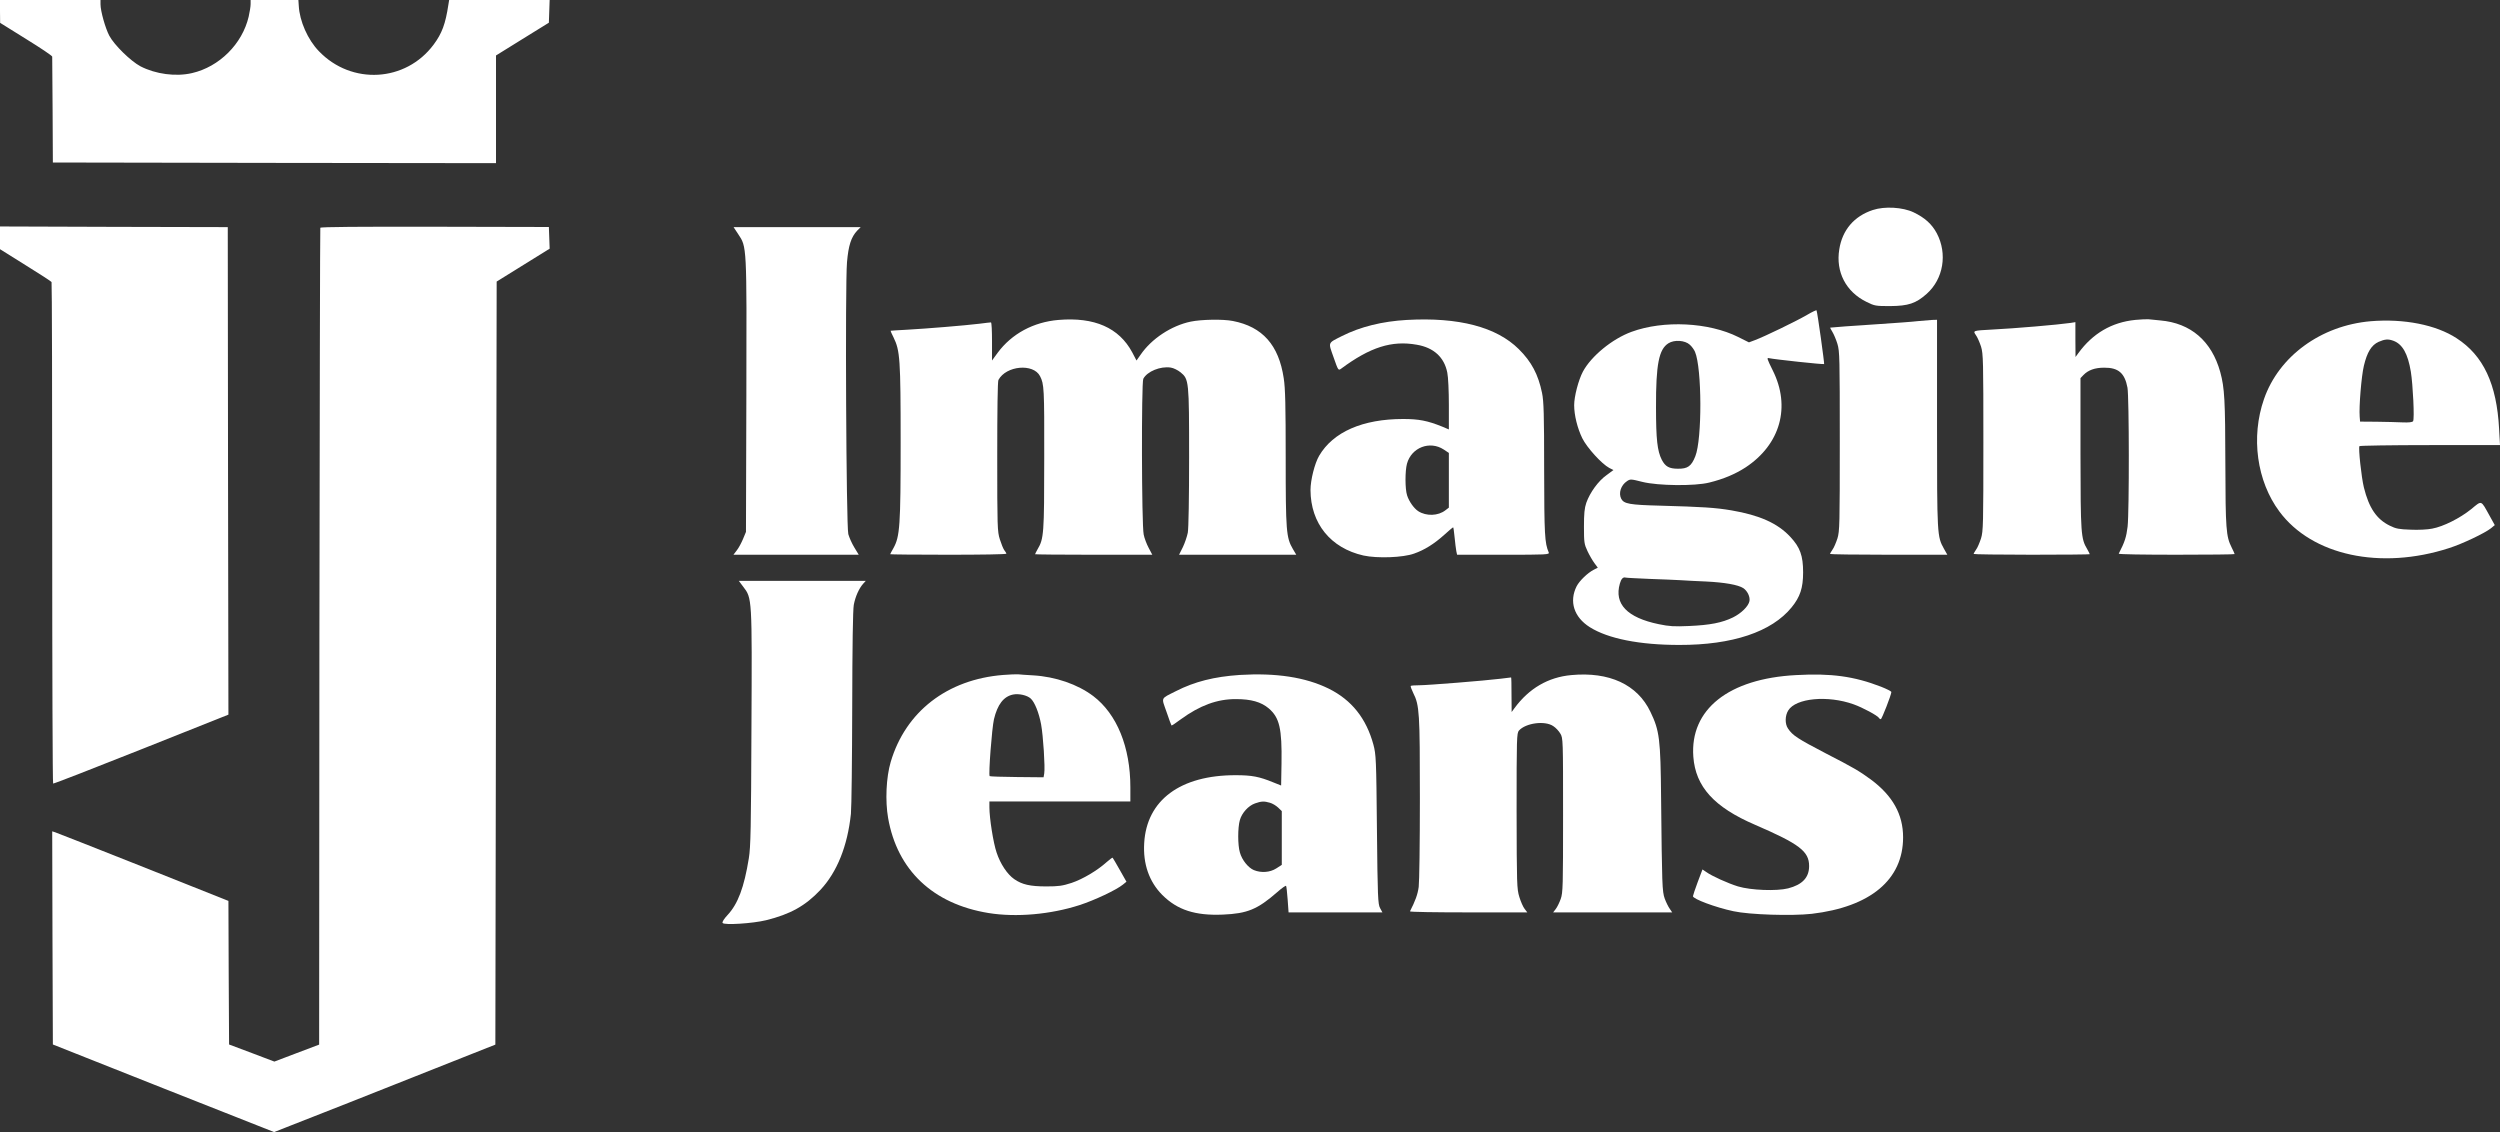<svg viewBox="0 0 1915.3 867.3" xmlns="http://www.w3.org/2000/svg" id="Camada_2"><rect x="0" y="0" width="1915.3" height="867.3" fill="#333333" stroke="none"/><defs><style>.cls-1{fill:#fff;}</style></defs><g id="Camada_1-2"><path d="M0,8.7l.1,8.8,19.9,12.4c11,6.8,20,12.8,20,13.5,0,.6.1,19.1.3,41.1l.2,40,169.8.3,169.7.2V42.5l20.3-12.6,20.2-12.5.3-8.7.3-8.7h-77l-.6,3.7c-2.2,14.6-4.9,21.9-11.3,30.5-21.4,28.7-62.8,31.1-87.8,5.1-8.6-8.8-14.9-23.2-15.5-34.8l-.3-4.5h-36.6v3.2c0,1.8-.7,6.1-1.5,9.6-4.9,20.9-22.5,38.4-43.4,43.2-12.4,2.9-27.9.8-39.5-5.2-7.5-4-20.1-16.3-23.9-23.5-3-5.7-6.7-18.8-6.7-24V0H0v8.7Z" class="cls-1"></path><path d="M1434.8,160.9c-14.3,4.7-23.4,15.3-25.7,30.2-2.8,17.2,5.1,32.4,20.7,40.1,6.4,3.2,7.2,3.3,18.2,3.3,14-.1,19.8-2,28.1-9.4,12.8-11.4,16-30.7,7.7-46.4-3.8-7.1-9.2-11.9-17.7-16-8.4-4-22.3-4.8-31.3-1.8Z" class="cls-1"></path><path d="M0,182.2v8.7l19.5,12.2c10.8,6.7,19.8,12.5,20,13,.3.4.5,86.9.5,192.3s.3,191.6.7,191.9c.5.2,30.8-11.6,67.5-26.2l66.8-26.6-.3-186.7-.2-186.8-87.3-.2-87.2-.3v8.7Z" class="cls-1"></path><path d="M245.4,174.5c-.2.5-.5,141.6-.7,313.4l-.2,312.4-17.2,6.5-17.1,6.5-17.4-6.6-17.3-6.5-.3-55-.2-55-65.3-26c-35.8-14.2-66.2-26.2-67.5-26.6l-2.2-.7.2,81.6.3,81.7,84.7,33.6,84.8,33.5,12.2-4.8c11-4.2,63.6-25,132.8-52.5l24.5-9.7.5-292.3.5-292.3,20.3-12.6,20.3-12.6-.3-8.3-.3-8.3-87.4-.2c-57.5-.1-87.5.1-87.7.8Z" class="cls-1"></path><path d="M565.5,179.3c6.7,10.1,6.6,7.6,6.3,124l-.3,104.2-2.2,5.3c-1.2,2.9-3.3,6.9-4.8,8.8l-2.6,3.4h96l-3.4-5.6c-1.9-3.1-3.9-7.7-4.6-10.2-1.6-6.2-2.5-190.8-1-208.3,1.1-12.9,3.2-19.3,7.8-24.2l2.7-2.7h-97.4l3.5,5.3Z" class="cls-1"></path><path d="M1384.5,241.2c-8,4.7-32.6,16.6-39.8,19.3l-4.8,1.8-8.2-4.1c-22.6-11.3-57.1-13-81.7-4-14.8,5.4-30.9,18.6-37.3,30.5-3.4,6.4-6.7,19-6.7,25.7,0,7.7,2.5,17.7,6.2,25.3,3.6,7.3,14.9,19.7,20.7,22.8l3.2,1.6-5.4,4c-6.2,4.4-12.6,13.2-15.4,21.1-1.4,4.1-1.8,8.3-1.8,18.3,0,12,.2,13.4,2.7,18.7,1.5,3.2,3.9,7.3,5.3,9.2l2.6,3.5-3.1,1.6c-4.7,2.4-10.9,8.4-13.1,12.6-5.9,11.7-2.1,23.7,10.1,31.4,14,8.8,38.1,13.6,68.5,13.6,40.7.1,70.8-10,86.1-28.8,6.5-8,8.8-14.8,8.8-26.8,0-12.8-2.3-19.2-9.9-27.3-9.6-10.3-23.4-16.5-45-20.2-12.4-2.1-22.3-2.7-54.5-3.6-23.5-.6-27.8-1.4-29.9-5.2-2.3-4.4-.3-10.5,4.4-13.6,2.5-1.7,3.1-1.6,11.8.6,12.1,3,40.1,3.3,51.2.5,11-2.7,19.9-6.5,27.8-11.6,26.7-17.6,34.8-46.5,20.8-74.4-4.4-8.9-4.7-9.8-2.8-9.3,4,.9,41.7,5,42.2,4.5.3-.4-5-38.9-5.8-41.1-.1-.4-3.3,1.1-7.2,3.4ZM1294.6,264.1c1.5,1.3,3.3,3.8,4,5.5,5.3,12.5,5.5,66.9.2,80-3,7.6-5.9,9.6-13.3,9.5-6.8,0-9.7-1.7-12.4-6.9-3.4-6.7-4.4-15.6-4.4-40.2-.1-32.9,2.2-44.4,9.5-49,4.6-2.9,12.7-2.3,16.4,1.1ZM1263.5,443.5c9.4.3,20.2.8,24,1,3.9.3,12.6.7,19.5,1,14.2.7,24.6,2.5,28.6,5.1,3.1,2.1,5.3,6.6,4.7,9.9-.8,4-6.2,9.3-12.6,12.5-8.4,4.1-17.6,5.9-33.7,6.6-11.3.5-15.1.3-23.2-1.4-24.2-5-34.3-15.5-29.8-31.1,1-3.6,2.5-5.2,4.4-4.6.6.2,8.8.6,18.1,1Z" class="cls-1"></path><path d="M811,245.1c-19.2,1.6-35.9,10.6-46.7,25.2l-4.3,5.9v-14.6c0-8-.3-14.6-.8-14.6-.4,0-4.3.4-8.7,1-11.5,1.4-41,3.8-55.5,4.6-6.9.4-12.6.7-12.7.8s.9,2.5,2.3,5.2c4.9,10,5.4,16.4,5.4,80.4s-.6,72-5.5,80.9c-1.4,2.4-2.5,4.5-2.5,4.7s20,.4,44.5.4,44.5-.3,44.5-.8c0-.4-.7-1.6-1.6-2.7-.8-1.1-2.3-4.8-3.4-8.3-1.9-5.9-2-9.7-2-63.3,0-35.9.3-57.6.9-58.8,5.9-11,26.8-12.9,31.9-2.9,3.1,6.1,3.3,9,3.2,62.8,0,58.2-.3,61.7-5.1,69.8-1,1.8-1.9,3.5-1.9,3.8,0,.2,20.2.4,44.9.4h44.9l-2.8-5.3c-1.5-2.8-3.3-7.5-3.8-10.2-1.6-7.4-1.8-116.4-.3-119.3,3-5.7,13.2-9.8,21-8.6,2.2.3,5.5,2,7.5,3.6,6.5,5.3,6.6,6.5,6.6,65.3,0,30.7-.4,54.5-1,57.6-.6,3-2.3,8-3.8,11.1l-2.9,5.8h89.8l-2.6-4.4c-5.1-8.7-5.5-13.7-5.5-69.6,0-40-.3-53.7-1.5-61.2-3.8-25.5-16.3-39.5-39-43.9-7.6-1.5-24.1-1.2-32.3.5-14.8,3.1-30,13.1-38.4,25.4l-3.1,4.4-3.3-6.3c-10.1-18.8-28.9-27.1-56.4-24.8Z" class="cls-1"></path><path d="M1077.9,245.1c-19,1.1-35.6,5.2-49.9,12.4-11,5.6-10.5,4.4-6.3,16.3,3.5,10,3.6,10.2,5.7,8.7,22.4-16.6,38.9-21.8,58-18.4,13,2.2,21.1,9.6,23.4,21.4.7,3.2,1.2,14.3,1.2,24.7v18.8l-5.2-2.2c-11.2-4.5-17.8-5.8-29.8-5.8-31,0-53.7,9.9-64.4,28.2-3.4,5.8-6.6,18.6-6.6,26.2.1,25.6,15.4,44.5,40.6,50.2,10.6,2.3,30.4,1.6,38.8-1.5,8-2.8,15.3-7.4,23-14.3,3.5-3.2,6.6-5.8,6.9-5.8.2,0,.7,3.4,1.1,7.7.4,4.2,1,8.9,1.3,10.5l.6,2.8h35.4c33.4,0,35.5-.1,34.8-1.8-3.1-7.2-3.4-13.5-3.5-63.6,0-42.1-.3-52.2-1.6-58.5-2.9-14.2-8.1-24-17.8-33.6-17.1-17-46.1-24.6-85.7-22.4ZM1106.1,344.4l3.9,2.6v41.9l-2.6,2c-5.6,4.4-14.7,4.7-20.9.7-3.3-2.2-7-7.4-8.5-12.1-1.6-4.9-1.6-18.6-.1-24.2,3.4-12.5,17.5-17.9,28.2-10.9Z" class="cls-1"></path><path d="M1635.8,245.1c-17.9,1.8-32.5,10.3-43.5,25.4l-2.2,3-.1-13.3v-13.4l-3.7.6c-9.8,1.4-42.3,4.2-60.3,5.1-14.7.8-14.6.8-12.2,4.3,1.1,1.5,2.8,5.4,3.9,8.7,1.7,5.6,1.8,10.7,1.8,73.5s-.1,67.9-1.8,73.5c-1.1,3.3-2.7,7.2-3.8,8.6-1,1.5-1.9,3-1.9,3.3s20,.6,44.5.6,44.5-.2,44.5-.4c0-.3-.9-2-1.9-3.8-4.9-8.2-5.1-11.4-5.2-73.2v-57.9l2.2-2.3c3.6-3.8,8.8-5.7,15.9-5.7,10.9-.1,15.8,4.1,17.9,15.3,1.3,7.4,1.4,94.9.1,106.5-1,8-2.1,11.6-6.8,20.7-.2.5,19.7.8,44.2.8s44.6-.2,44.6-.5-1.1-2.7-2.4-5.3c-4.1-8.2-4.6-13.9-4.7-63.5-.1-49.3-.6-58.4-3.9-70.6-6.6-23.8-22.6-37.6-46-39.6-3.6-.3-7.6-.7-9-.9-1.4-.1-6,.1-10.2.5Z" class="cls-1"></path><path d="M1469.5,246c-3.8.5-18,1.5-31.5,2.4-19.7,1.3-32.4,2.2-35.8,2.6-.2,0,.5,1.5,1.6,3.2,1.1,1.8,2.9,6,3.9,9.3,1.7,5.6,1.8,10.8,1.8,74.5s-.1,68.9-1.8,74.5c-1.1,3.3-2.7,7.2-3.8,8.6-1,1.5-1.9,3-1.9,3.3s20.2.6,44.9.6h45l-2.6-4.6c-5.2-9.4-5.3-9.8-5.3-95.7v-79.7l-3.7.1c-2.1.1-6.9.5-10.8.9Z" class="cls-1"></path><path d="M1816.2,246.1c-38.1,3.3-70.3,26.8-81.7,59.6-10.2,29.2-5.5,63,11.8,86.2,25,33.7,77.6,45,130,28,10.1-3.2,27.5-11.5,32.1-15.2l2.9-2.4-4.1-7.4c-6.7-12-5.6-11.7-14-4.8-8.6,6.9-21.2,13.3-29.9,14.9-3.4.7-10.8,1.1-16.5.8-8.8-.3-11.2-.7-16-3.1-10-4.9-15.9-13.5-19.8-29.3-1.9-7.8-4.3-30.1-3.4-31.6.3-.4,24.6-.8,54.1-.8h53.6l-.7-12.4c-1.8-34.4-12-56.2-32.6-69.5-15.8-10.3-40.4-15.1-65.8-13ZM1833.7,261.1c6.9,2.6,11,9.8,13.3,23.7,1.6,9.9,2.9,36.4,1.7,37.9-.6.8-3.3,1.1-8,.9-4-.2-12.9-.4-19.9-.5l-12.7-.1-.3-3.8c-.6-7.5,1.3-30.9,3.2-38.9,2.5-10.5,5.8-15.9,11.3-18.4,4.8-2.1,7.4-2.3,11.4-.8Z" class="cls-1"></path><path d="M569.4,449.5c6.8,8.9,6.8,8.1,6.3,108.6-.3,76.6-.6,90.8-2,99.4-3.6,22.4-8.4,35-16.2,43.4-2.8,3-4.4,5.5-3.9,6.2,1.1,1.8,23.1.4,33.3-2.1,18.6-4.6,30.1-11,41.6-23.2,12.8-13.7,20.8-33.6,23.4-58.3.5-5,.9-41.7,1-81.6.1-47.2.5-74.7,1.2-78.5,1.2-6.4,4-12.6,7.2-16.2l2-2.2h-97.3l3.4,4.5Z" class="cls-1"></path><path d="M768.5,517.1c-42.8,3.4-74.7,28.1-86.1,66.6-3.5,11.8-4.3,29.9-2,43,7,40,34.4,65.9,77,72.8,21.1,3.4,47.4,1.1,69.7-6.1,11.4-3.7,28.2-11.6,33.2-15.7l2.7-2.2-5.1-9c-2.8-5-5.3-9.2-5.5-9.4s-2.2,1.3-4.5,3.3c-7.2,6.5-18.3,13.1-26.9,16-7.1,2.3-10,2.7-19.4,2.7-12.3,0-18.6-1.4-24.6-5.6-5.3-3.7-10.6-11.6-13.5-20.4-2.5-7.3-5.5-26.3-5.5-34.7v-4.4h108v-10.8c0-30.9-10.3-56.1-28.4-69.9-11.9-9-28.9-14.9-46.1-15.9-4.9-.3-10.1-.6-11.5-.8-1.4-.1-6.5.1-11.5.5ZM789.7,535.2c3,2.8,6.2,10.7,7.9,19.7,1.6,8.6,3.2,33.2,2.4,37.7l-.5,2.9-20.4-.2c-11.1-.1-20.6-.4-20.9-.7-1-1.1,1.7-36.7,3.3-43.6,2.7-11.3,7.4-17.4,14.6-18.9,4.4-.9,10.8.5,13.6,3.1Z" class="cls-1"></path><path d="M949.7,517.1c-19.4,1.3-34.5,5.1-48.8,12.4-12,6.1-11.2,4.4-7.2,15.9,1.9,5.6,3.6,10.2,3.8,10.4s3.4-1.9,7.1-4.7c14.7-10.7,28-15.6,42.4-15.5,11.5,0,19.2,2.2,25,7.1,8.3,7.1,10.2,15.5,9.8,42l-.3,17.1-6-2.4c-10.7-4.4-16.4-5.5-28.7-5.5-42.5-.1-68.3,19.1-70.2,51.9-1,16.1,3.8,29.7,13.8,39.8,11.6,11.6,25.3,16,46.5,15.1,18.7-.8,26.5-4,41.6-17.2,3.5-3.1,6.5-5.2,6.8-4.8s.8,5.2,1.2,10.5l.7,9.8h71.9l-1.8-3.3c-1.6-2.9-1.9-8.2-2.4-60.2-.5-54.3-.7-57.4-2.7-65-5.5-20.2-16.7-34.2-34.2-42.9-17.9-8.8-40.4-12.2-68.3-10.5ZM972.9,615c1.9.5,4.7,2.2,6.3,3.7l2.8,2.7v41.2l-4.2,2.7c-4.8,3.1-11.6,3.6-17.2,1.3-4.3-1.8-9.1-7.7-10.7-13.5-1.7-5.6-1.7-19.1,0-24.9,1.6-5.5,6.5-10.9,11.6-12.7,4.8-1.7,7-1.8,11.4-.5Z" class="cls-1"></path><path d="M1203.8,517.2c-17.7,1.6-32.4,10.2-43.5,25.3l-2.2,3-.1-13.3c0-7.2-.1-13.2-.3-13.2-.1,0-3.8.4-8.2,1-12.2,1.5-55.9,5-62.4,5-3.2,0-6,.2-6.3.5s.6,2.7,1.9,5.4c4.8,9.5,5.1,15.1,5.1,80.6,0,34.7-.4,64-.9,68-.8,5.8-2.6,10.7-6.7,18.7-.2.5,20,.8,44.8.8h45.1l-2-2.6c-1.2-1.5-3-5.6-4.1-9.2-1.9-6.2-2-9.3-2.1-65.9,0-56,.1-59.6,1.8-61.6,5.2-5.8,19.9-7.8,26.3-3.4,1.9,1.2,4.3,3.8,5.4,5.7,2.1,3.4,2.1,4.8,2.1,62.5,0,54.4-.1,59.4-1.8,64.2-1,2.8-2.7,6.3-3.8,7.7l-2,2.6h91.2l-1.9-2.8c-1.1-1.5-2.8-5-3.8-7.7-2-5.6-2.1-10.3-2.8-77-.4-45.4-1.2-51.7-8.2-66.2-10-20.9-31.5-30.8-60.6-28.1Z" class="cls-1"></path><path d="M1376,517.2c-51.7,2.7-81.4,26.3-78.7,62.6,1.7,22.9,15.9,38.6,47.3,52.1,34,14.7,41.4,20.3,41.4,31.6,0,8.8-5.2,14.3-16.1,17.1-8.7,2.2-28.4,1.5-38.4-1.5-7.5-2.3-20-7.9-24.4-11.1l-2.8-1.9-3.7,9.8c-2,5.4-3.6,10.2-3.6,10.7,0,2.1,17.3,8.6,31,11.5,12.3,2.7,44.8,3.7,60,2,45-5.3,70-26.2,70-58.6,0-17.6-8-31.9-24.7-44.3-8.7-6.4-13.5-9.2-34.1-19.8-22.1-11.5-25.9-14-29.4-19.3-2.4-3.5-2.3-9.8.2-13.8,5.8-9.5,30.3-11.8,50.1-4.7,7,2.5,18.3,8.6,19.4,10.4.3.6,1,1,1.4,1,.8,0,8.1-18.8,8.1-20.8,0-.6-3.6-2.4-7.9-4.1-20.7-8-38.2-10.4-65.1-8.9Z" class="cls-1"></path></g></svg>
